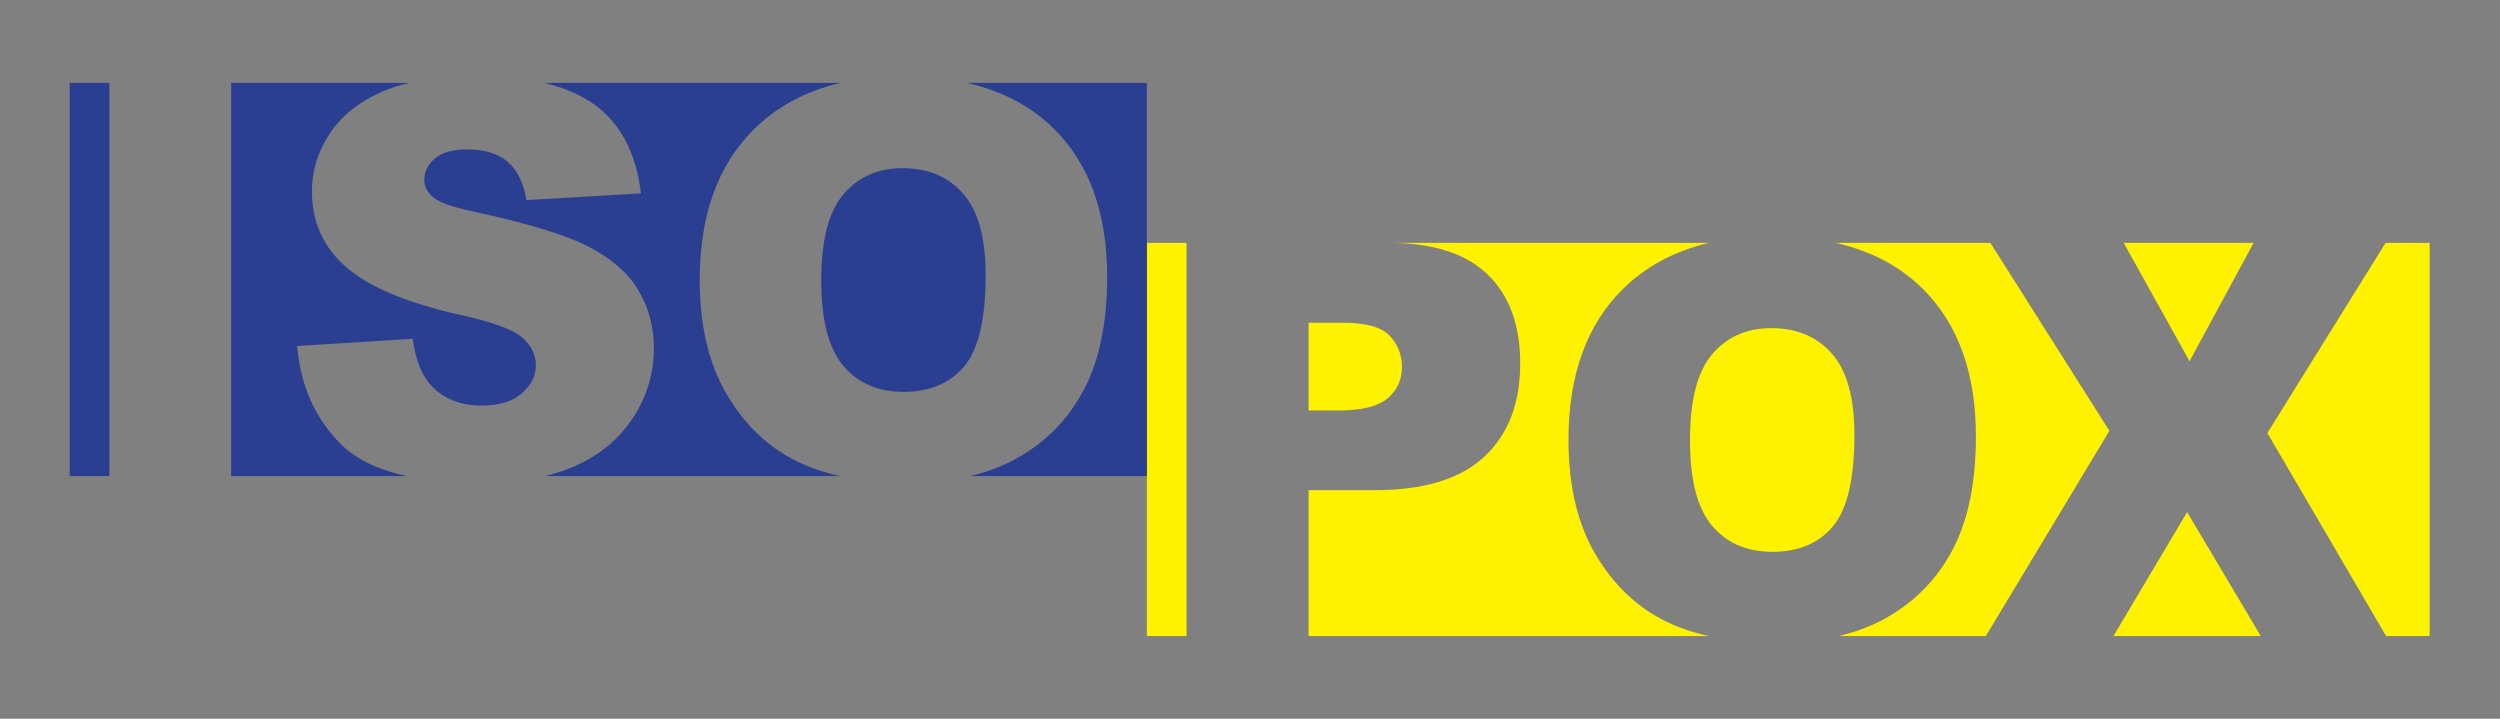<?xml version="1.0" encoding="UTF-8" standalone="no"?>
<svg
   xmlns:dc="http://purl.org/dc/elements/1.1/"
   xmlns:cc="http://creativecommons.org/ns#"
   xmlns:rdf="http://www.w3.org/1999/02/22-rdf-syntax-ns#"
   xmlns:svg="http://www.w3.org/2000/svg"
   xmlns="http://www.w3.org/2000/svg"
   viewBox="0 0 3023.627 869.292"
   height="869.292"
   width="3023.627"
   xml:space="preserve"
   id="svg2"
   version="1.1"><rect x="0" y="0" width="3023.627" height="869.292" fill="#808080" stroke="none"/><defs
     id="defs6"><clipPath
       id="clipPath18"
       clipPathUnits="userSpaceOnUse"><path
         id="path16"
         d="M 0,0 H 2267.717 V 651.969 H 0 Z" /></clipPath></defs><g
     transform="matrix(1.333,0,0,-1.333,0,869.292)"
     id="g10"><g
       id="g12"><g
         clip-path="url(#clipPath18)"
         id="g14"><g
           transform="translate(2204.477,75.04)"
           id="g20"><path
             id="path22"
             style="fill:#fff200;fill-opacity:1;fill-rule:nonzero;stroke:none"
             d="M 0,0 V 356.76 H -39.988 L -147.25,184.168 -39.523,0 Z m -398.605,356.76 h -140.409 c 32.024,-7.304 58.421,-21.19 79.124,-41.736 32.123,-31.879 48.184,-76.535 48.184,-133.967 0,-41.698 -7.019,-75.889 -21.05,-102.575 C -446.791,51.793 -467.069,31.028 -493.595,16.183 -506.278,9.085 -520.472,3.704 -536.141,0 h 133.453 L -290.59,186.182 Z M -521.946,182.517 c 0,33.583 -6.776,58.121 -20.32,73.615 -13.548,15.492 -31.921,23.241 -55.12,23.241 -22.229,0 -40.074,-7.871 -53.539,-23.606 -13.468,-15.738 -20.198,-41.777 -20.198,-78.117 0,-36.017 6.692,-61.896 20.077,-77.63 13.384,-15.739 31.594,-23.606 54.633,-23.606 23.685,0 42.017,7.704 54.999,23.119 12.977,15.411 19.468,43.074 19.468,82.984 m -210.746,131.656 c 21.016,21.016 47.412,35.183 79.116,42.587 h -291.073 c 39.907,-10e-4 69.796,-9.492 89.67,-28.472 19.872,-18.982 29.812,-45.995 29.812,-81.038 0,-36.017 -10.83,-64.166 -32.489,-84.445 -21.658,-20.282 -54.717,-30.419 -99.167,-30.419 h -60.353 V 0 h 363.093 c -14.186,3.154 -27.045,7.534 -38.577,13.141 -26.366,12.815 -47.74,33.097 -64.124,60.839 -16.389,27.743 -24.579,62.459 -24.579,104.157 0,58.242 16.221,103.586 48.671,136.036 m -210.99,-41.614 c -7.464,7.787 -21.499,11.681 -42.101,11.681 h -31.393 v -79.577 h 27.013 c 21.252,0 36.176,3.688 44.778,11.072 8.597,7.381 12.897,16.83 12.897,28.351 0,11.195 -3.734,20.685 -11.194,28.473 M -1163.919,0 h 36.017 v 356.76 h -36.017 z m 886.281,356.76 59.766,-107.413 58.153,107.413 z M -153.227,0 -220.062,112.446 -286.898,0 Z" /></g><g
           transform="translate(1040.557,220.169)"
           id="g24"><path
             id="path26"
             style="fill:#2a3e92;fill-opacity:1;fill-rule:nonzero;stroke:none"
             d="m 0,0 v 356.76 h -163.326 c 32.024,-7.304 58.422,-21.19 79.125,-41.736 32.123,-31.879 48.185,-76.535 48.185,-133.967 0,-41.698 -7.02,-75.889 -21.051,-102.575 C -71.102,51.793 -91.38,31.028 -117.906,16.183 -130.589,9.085 -144.783,3.704 -160.453,0 Z m -458.969,256.498 -103.913,-6.084 c -2.761,16.061 -8.56,27.742 -17.401,35.043 -8.844,7.3 -21.05,10.951 -36.625,10.951 -12.818,0 -22.472,-2.719 -28.959,-8.153 -6.491,-5.437 -9.734,-12.046 -9.734,-19.833 0,-5.681 2.677,-10.792 8.031,-15.332 5.19,-4.707 17.521,-9.088 36.99,-13.141 48.184,-10.385 82.699,-20.89 103.548,-31.514 20.845,-10.628 36.016,-23.811 45.507,-39.546 9.491,-15.738 14.237,-33.34 14.237,-52.808 0,-22.875 -6.328,-43.968 -18.982,-63.273 C -478.925,33.5 -496.61,18.86 -519.322,8.882 -527.565,5.262 -536.599,2.307 -546.401,0 h 268.007 c -14.186,3.154 -27.045,7.534 -38.577,13.141 -26.366,12.815 -47.74,33.097 -64.125,60.839 -16.388,27.743 -24.578,62.459 -24.578,104.157 0,58.241 16.221,103.586 48.671,136.036 21.016,21.016 47.412,35.183 79.117,42.587 h -269.036 c 17.908,-4.237 33.001,-10.676 45.243,-19.347 23.929,-16.955 38.166,-43.926 42.71,-80.915 m -234.717,92.353 c 7.282,3.184 15.51,5.812 24.636,7.909 H -830.818 V 0 h 159.509 c -26.343,5.677 -46.342,15.325 -59.976,28.959 -23.362,23.363 -36.587,53.052 -39.667,89.069 l 104.886,6.57 c 2.27,-17.035 6.894,-30.016 13.872,-38.936 11.354,-14.442 27.579,-21.659 48.671,-21.659 15.735,0 27.864,3.688 36.382,11.072 8.517,7.381 12.776,15.94 12.776,25.675 0,9.247 -4.057,17.521 -12.168,24.822 -8.114,7.301 -26.932,14.194 -56.459,20.685 -48.347,10.868 -82.824,25.309 -103.426,43.317 -20.769,18.009 -31.15,40.964 -31.15,68.87 0,18.332 5.313,35.652 15.94,51.957 10.624,16.305 26.606,29.119 47.942,38.45 M -977.318,0 h 36.017 v 356.76 h -36.017 z m 831.061,182.517 c 0,33.583 -6.776,58.12 -20.32,73.615 -13.548,15.492 -31.922,23.241 -55.12,23.241 -22.229,0 -40.074,-7.872 -53.538,-23.606 -13.469,-15.738 -20.199,-41.777 -20.199,-78.117 0,-36.017 6.692,-61.896 20.077,-77.63 13.384,-15.739 31.594,-23.606 54.633,-23.606 23.686,0 42.017,7.704 54.999,23.119 12.977,15.411 19.468,43.073 19.468,82.984" /></g></g></g></g></svg>